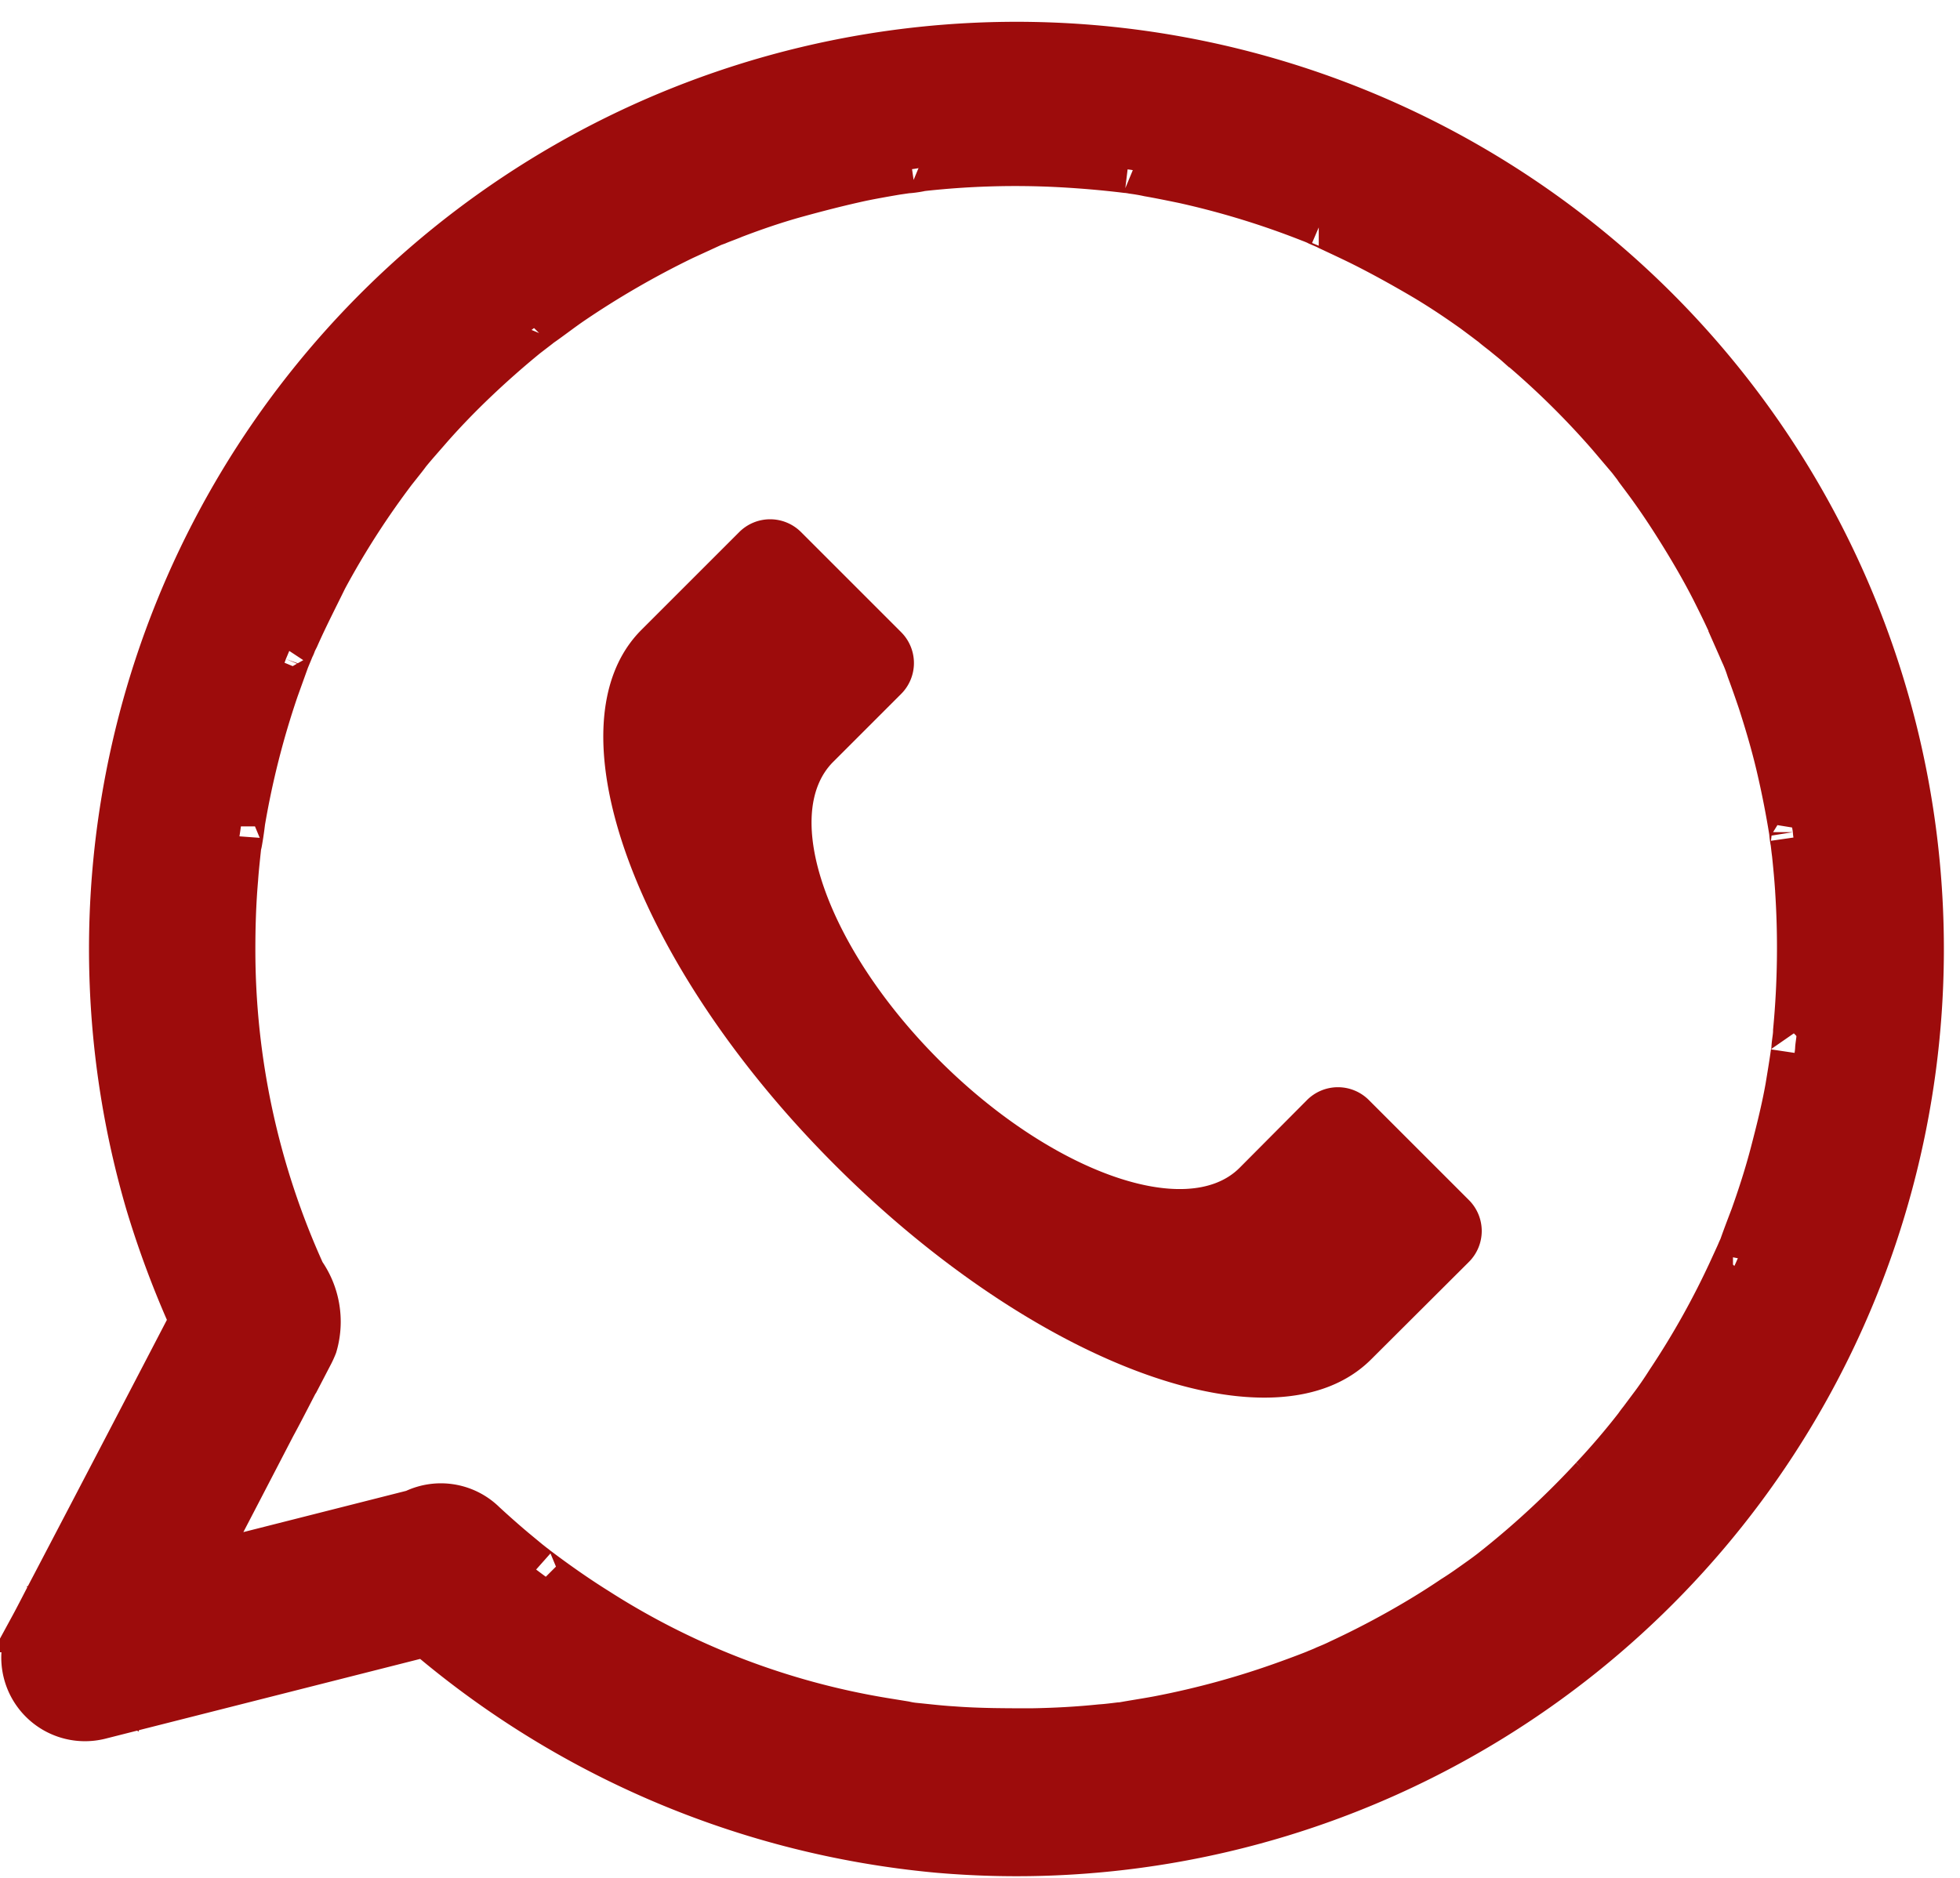 <svg xmlns="http://www.w3.org/2000/svg" width="20.677" height="19.814" viewBox="0 0 20.677 19.814">
  <g id="icon-whatsapp" transform="translate(0.268 0.476)">
    <g id="Grupo_8" data-name="Grupo 8" transform="translate(-0.005)">
      <path id="Caminho_7" data-name="Caminho 7" d="M14.66,38.172a9.674,9.674,0,0,0,5.671,2.522,9.534,9.534,0,1,0-8.321-6.816,10.14,10.14,0,0,0,.619,1.568V34.82q-.808,1.555-1.617,3.1c-.08.151-.154.3-.234.447a.633.633,0,0,0,.706.92l3.314-.84c.154-.038.314-.08.468-.117a.629.629,0,0,0-.334-1.212l-3.314.84c-.154.038-.314.08-.468.117l.706.92c.489-.92.969-1.843,1.45-2.771.109-.2.213-.41.322-.614.025-.046.05-.1.075-.142a.982.982,0,0,0,.042-.092.878.878,0,0,0-.125-.753,8.273,8.273,0,0,1-.74-3.431c0-.242.008-.489.029-.732.008-.117.021-.23.033-.347l.013-.088c0,.008-.013.1,0,.025s.021-.134.029-.2a8.992,8.992,0,0,1,.355-1.4l.113-.314c.021-.05.042-.1.063-.154s0,.013-.008.021a1.066,1.066,0,0,1,.046-.1c.092-.209.2-.418.3-.623a8.757,8.757,0,0,1,.743-1.154c.042-.058-.008.008-.013.017l.05-.063c.033-.042.067-.083.1-.129.075-.092.154-.179.234-.272.151-.171.309-.334.476-.493s.351-.322.535-.472l.13-.1c.055-.046-.013.008-.017.013.021-.017.042-.033.067-.05.1-.071.192-.142.289-.209a9.382,9.382,0,0,1,1.192-.69l.3-.138c.109-.05-.058.021.055-.021.058-.025.121-.046.179-.071.217-.083.439-.159.664-.221s.455-.121.685-.171c.121-.025.242-.046.364-.067l.171-.025c-.117.017.05,0,.092-.013a8.958,8.958,0,0,1,1.459-.044c.242.013.481.033.723.063-.109-.013.021,0,.058.008.058.008.113.017.167.029.121.021.242.046.364.071a8.871,8.871,0,0,1,1.341.41q.051.019.1.042c-.054-.021.08.033.1.046.117.055.234.109.351.167.2.1.405.213.606.33s.389.242.577.376l.134.1c.021.017.134.1.088.067s.067.055.088.071c.05.042.1.08.146.121a8.775,8.775,0,0,1,.974.957l.213.251.1.13c-.071-.088.029.042.05.071.138.184.263.372.385.568s.247.41.355.623c.05.1.1.2.146.3.025.05.046.1.071.151.013.025.021.05.033.075s.05.117.021.055.033.083.042.1a1.484,1.484,0,0,1,.058.154c.042.113.083.23.121.343.071.221.138.447.192.677s.1.464.138.7c0,.038.025.171.008.058.008.058.013.113.021.171.013.125.025.251.033.376a9.362,9.362,0,0,1-.021,1.492c0,.058-.013.113-.017.171,0,.042-.025.171-.008.063-.017.121-.038.247-.058.368-.042.234-.1.464-.159.69s-.13.447-.209.669c-.038.1-.08.209-.117.314-.008.025-.021.05-.033.08,0-.008.038-.088.008-.021s-.05.117-.08.176a8.662,8.662,0,0,1-.669,1.2c-.058.092-.121.184-.188.272l-.1.134c-.017.021-.033.042-.05.067-.058.075.058-.071,0,0-.146.188-.3.368-.464.543a9.226,9.226,0,0,1-1,.932l-.063.05c.008,0,.075-.058.017-.013s-.088.067-.134.1c-.1.071-.192.138-.292.2-.192.13-.385.247-.585.359s-.405.217-.614.314c-.05.025-.1.046-.151.067-.033.017-.154.063-.055.025-.113.046-.226.088-.339.129a8.928,8.928,0,0,1-1.38.38c-.113.021-.226.038-.339.058s.063,0-.063.008c-.067.008-.134.017-.2.021-.242.025-.485.038-.727.042-.28,0-.56,0-.836-.021-.138-.008-.276-.025-.41-.038-.075-.008-.017,0,0,0a.837.837,0,0,1-.1-.017l-.234-.038a8.047,8.047,0,0,1-3.018-1.162c-.221-.138-.435-.289-.644-.447-.058-.042-.013-.013,0,0L16,37.672l-.151-.125c-.109-.092-.213-.184-.317-.28a.631.631,0,1,0-.89.9Z" transform="translate(-10.699 -21.658)" fill="#9d0c0c" stroke="#9d0c0c" stroke-width="0.5"/>
    </g>
    <path id="Caminho_8" data-name="Caminho 8" d="M140.482,141.115c-1,1-3.526.078-5.652-2.046s-3.042-4.656-2.046-5.652l1.031-1.031a.461.461,0,0,1,.653,0l1.055,1.055a.461.461,0,0,1,0,.653l-.716.716c-.555.555-.067,1.96,1.114,3.144s2.617,1.694,3.172,1.141l.712-.716a.461.461,0,0,1,.653,0l1.055,1.055a.461.461,0,0,1,0,.653Z" transform="translate(-126.285 -127.247)" fill="#9d0c0c"/>
  </g>
</svg>
